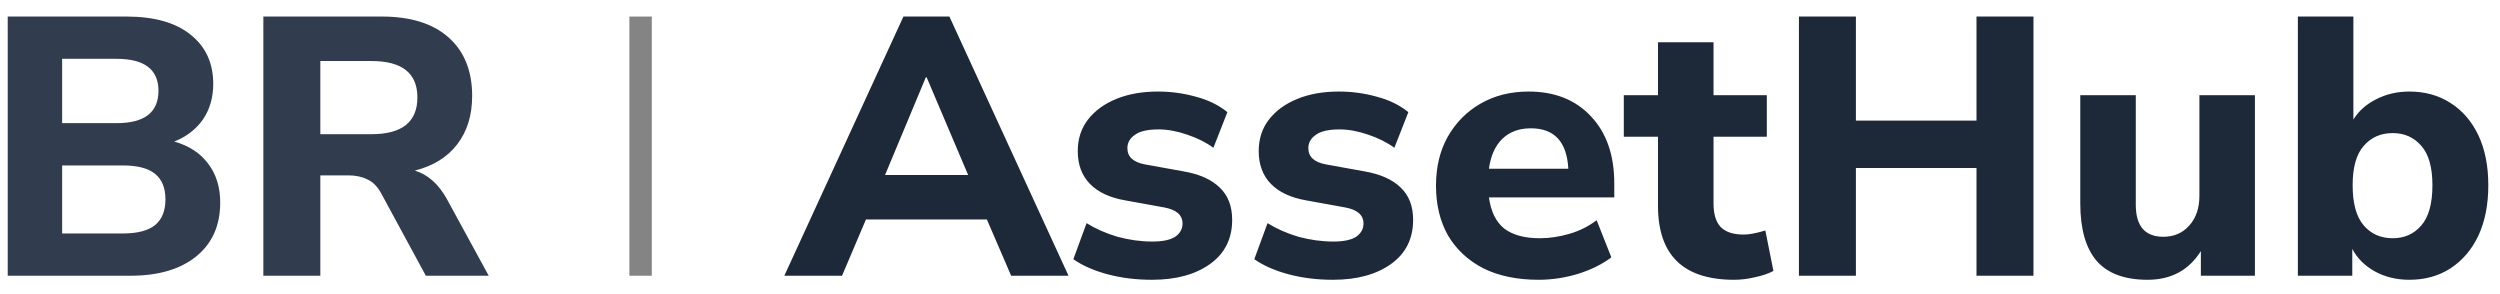 <svg width="136" height="16" viewBox="0 0 136 16" fill="none" xmlns="http://www.w3.org/2000/svg">
<path d="M0.42 15V0.9H6.88C8.387 0.9 9.547 1.227 10.36 1.88C11.187 2.533 11.6 3.427 11.6 4.56C11.6 5.307 11.413 5.953 11.04 6.5C10.667 7.033 10.147 7.433 9.48 7.7C10.28 7.927 10.893 8.327 11.32 8.9C11.76 9.473 11.98 10.18 11.98 11.02C11.98 12.273 11.54 13.253 10.66 13.96C9.793 14.653 8.607 15 7.1 15H0.42ZM3.38 6.7H6.34C7.86 6.7 8.62 6.113 8.62 4.94C8.62 3.78 7.86 3.2 6.34 3.2H3.38V6.7ZM3.38 12.7H6.68C7.48 12.7 8.067 12.547 8.44 12.24C8.813 11.933 9 11.467 9 10.84C9 10.227 8.813 9.767 8.44 9.46C8.067 9.153 7.48 9 6.68 9H3.38V12.7ZM14.326 15V0.9H20.766C22.34 0.9 23.553 1.28 24.406 2.04C25.26 2.8 25.686 3.86 25.686 5.22C25.686 6.273 25.413 7.153 24.866 7.86C24.333 8.553 23.566 9.027 22.566 9.28C23.273 9.493 23.853 10.007 24.306 10.82L26.586 15H23.166L20.726 10.5C20.526 10.14 20.28 9.893 19.986 9.76C19.693 9.613 19.346 9.54 18.946 9.54H17.426V15H14.326ZM17.426 7.3H20.206C21.873 7.3 22.706 6.633 22.706 5.3C22.706 3.98 21.873 3.32 20.206 3.32H17.426V7.3Z" fill="#313D4F"/>
<path d="M34.238 15V0.9H35.458V15H34.238Z" fill="#848484"/>
<path d="M42.667 15L49.147 0.9H51.647L58.127 15H55.007L53.687 11.94H47.107L45.807 15H42.667ZM50.367 4.2L48.147 9.52H52.667L50.407 4.2H50.367ZM62.67 15.22C61.803 15.22 60.997 15.12 60.25 14.92C59.503 14.72 58.883 14.447 58.39 14.1L59.11 12.14C59.603 12.447 60.163 12.693 60.79 12.88C61.43 13.053 62.063 13.14 62.69 13.14C63.25 13.14 63.663 13.053 63.93 12.88C64.197 12.693 64.33 12.453 64.33 12.16C64.33 11.693 63.99 11.4 63.31 11.28L61.21 10.9C60.37 10.753 59.73 10.453 59.29 10C58.85 9.547 58.63 8.953 58.63 8.22C58.63 7.553 58.817 6.98 59.19 6.5C59.563 6.02 60.077 5.647 60.73 5.38C61.383 5.113 62.137 4.98 62.99 4.98C63.697 4.98 64.383 5.073 65.05 5.26C65.717 5.433 66.29 5.713 66.77 6.1L66.01 8.04C65.61 7.747 65.13 7.507 64.57 7.32C64.023 7.133 63.51 7.04 63.03 7.04C62.43 7.04 61.997 7.14 61.73 7.34C61.463 7.527 61.33 7.767 61.33 8.06C61.33 8.527 61.643 8.82 62.27 8.94L64.37 9.32C65.237 9.467 65.897 9.76 66.35 10.2C66.803 10.627 67.03 11.213 67.03 11.96C67.03 12.987 66.63 13.787 65.83 14.36C65.03 14.933 63.977 15.22 62.67 15.22ZM72.514 15.22C71.647 15.22 70.84 15.12 70.094 14.92C69.347 14.72 68.727 14.447 68.234 14.1L68.954 12.14C69.447 12.447 70.007 12.693 70.634 12.88C71.274 13.053 71.907 13.14 72.534 13.14C73.094 13.14 73.507 13.053 73.774 12.88C74.04 12.693 74.174 12.453 74.174 12.16C74.174 11.693 73.834 11.4 73.154 11.28L71.054 10.9C70.214 10.753 69.574 10.453 69.134 10C68.694 9.547 68.474 8.953 68.474 8.22C68.474 7.553 68.66 6.98 69.034 6.5C69.407 6.02 69.92 5.647 70.574 5.38C71.227 5.113 71.98 4.98 72.834 4.98C73.54 4.98 74.227 5.073 74.894 5.26C75.56 5.433 76.134 5.713 76.614 6.1L75.854 8.04C75.454 7.747 74.974 7.507 74.414 7.32C73.867 7.133 73.354 7.04 72.874 7.04C72.274 7.04 71.84 7.14 71.574 7.34C71.307 7.527 71.174 7.767 71.174 8.06C71.174 8.527 71.487 8.82 72.114 8.94L74.214 9.32C75.08 9.467 75.74 9.76 76.194 10.2C76.647 10.627 76.874 11.213 76.874 11.96C76.874 12.987 76.474 13.787 75.674 14.36C74.874 14.933 73.82 15.22 72.514 15.22ZM83.698 15.22C82.537 15.22 81.537 15.013 80.698 14.6C79.871 14.173 79.231 13.58 78.778 12.82C78.338 12.047 78.118 11.14 78.118 10.1C78.118 9.087 78.331 8.2 78.757 7.44C79.198 6.667 79.791 6.067 80.537 5.64C81.297 5.2 82.171 4.98 83.157 4.98C84.584 4.98 85.718 5.433 86.558 6.34C87.397 7.233 87.817 8.447 87.817 9.98V10.74H80.998C81.104 11.513 81.384 12.08 81.838 12.44C82.304 12.787 82.944 12.96 83.757 12.96C84.291 12.96 84.831 12.88 85.377 12.72C85.924 12.56 86.418 12.313 86.858 11.98L87.657 14C87.164 14.373 86.558 14.673 85.838 14.9C85.131 15.113 84.418 15.22 83.698 15.22ZM83.278 6.98C82.638 6.98 82.118 7.173 81.718 7.56C81.331 7.947 81.091 8.487 80.998 9.18H85.317C85.237 7.713 84.558 6.98 83.278 6.98ZM94.335 15.22C91.576 15.22 90.195 13.88 90.195 11.2V7.44H88.335V5.18H90.195V2.3H93.216V5.18H96.115V7.44H93.216V11.08C93.216 11.64 93.342 12.06 93.596 12.34C93.862 12.62 94.282 12.76 94.856 12.76C95.029 12.76 95.209 12.74 95.395 12.7C95.596 12.66 95.809 12.607 96.035 12.54L96.475 14.74C96.195 14.887 95.862 15 95.475 15.08C95.089 15.173 94.709 15.22 94.335 15.22ZM97.861 15V0.9H100.961V6.56H107.521V0.9H110.621V15H107.521V9.14H100.961V15H97.861ZM116.827 15.22C115.574 15.22 114.647 14.873 114.047 14.18C113.46 13.487 113.167 12.447 113.167 11.06V5.18H116.187V11.14C116.187 12.3 116.687 12.88 117.687 12.88C118.26 12.88 118.727 12.68 119.087 12.28C119.46 11.867 119.647 11.327 119.647 10.66V5.18H122.667V15H119.727V13.66C119.074 14.7 118.107 15.22 116.827 15.22ZM131.064 15.22C130.37 15.22 129.744 15.067 129.184 14.76C128.637 14.453 128.23 14.047 127.964 13.54V15H125.004V0.9H128.024V6.5C128.317 6.033 128.73 5.667 129.264 5.4C129.81 5.12 130.41 4.98 131.064 4.98C131.917 4.98 132.664 5.187 133.304 5.6C133.957 6.013 134.464 6.6 134.824 7.36C135.184 8.12 135.364 9.027 135.364 10.08C135.364 11.133 135.184 12.047 134.824 12.82C134.464 13.58 133.957 14.173 133.304 14.6C132.664 15.013 131.917 15.22 131.064 15.22ZM130.164 12.96C130.804 12.96 131.324 12.727 131.724 12.26C132.124 11.793 132.324 11.067 132.324 10.08C132.324 9.107 132.124 8.393 131.724 7.94C131.324 7.473 130.804 7.24 130.164 7.24C129.51 7.24 128.984 7.473 128.584 7.94C128.184 8.393 127.984 9.107 127.984 10.08C127.984 11.067 128.184 11.793 128.584 12.26C128.984 12.727 129.51 12.96 130.164 12.96Z" fill="#1D2939"/>
</svg>
